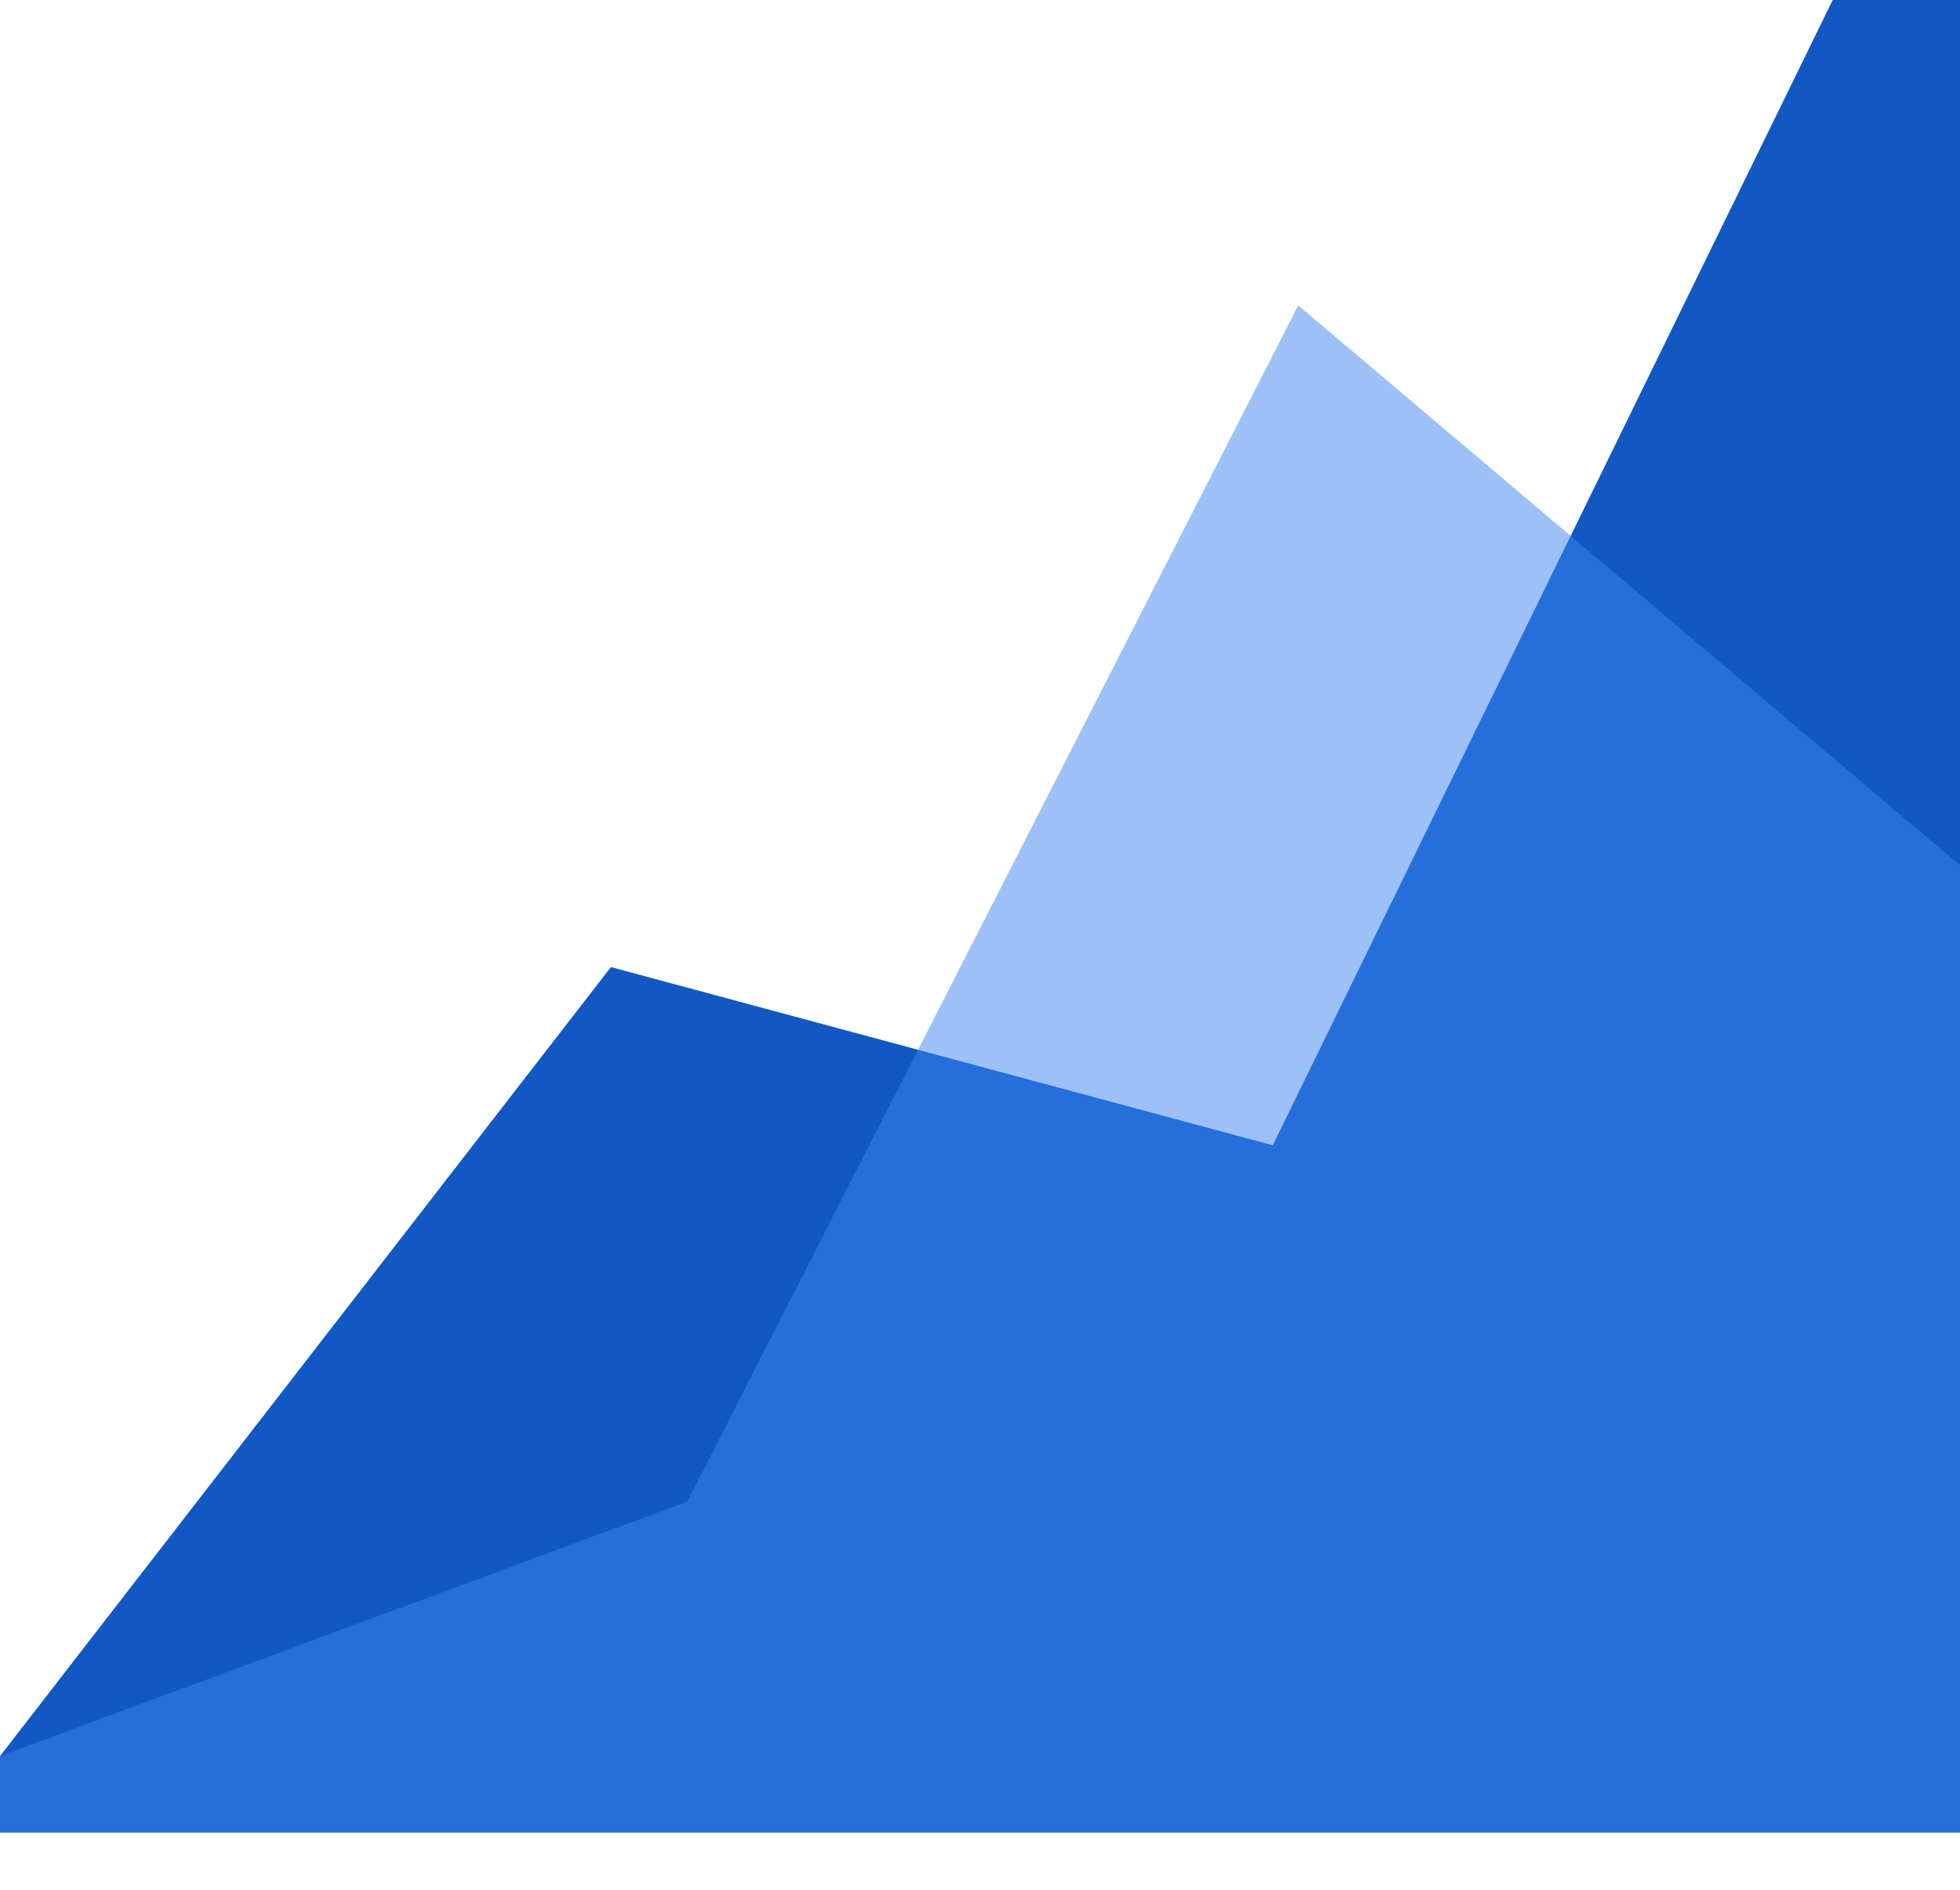 <svg width="28" height="27" viewBox="0 0 28 27" fill="none" xmlns="http://www.w3.org/2000/svg"><path d="M28 26.182H0V25.09l8.727-11.273 9.455 2.546 8-16.364H28v26.182z" fill="#1158C2"/><path opacity=".5" d="M28 26.182H0V25.09l9.818-3.636 8.728-17.091 9.454 8v13.818z" fill="#3D85F0"/></svg>